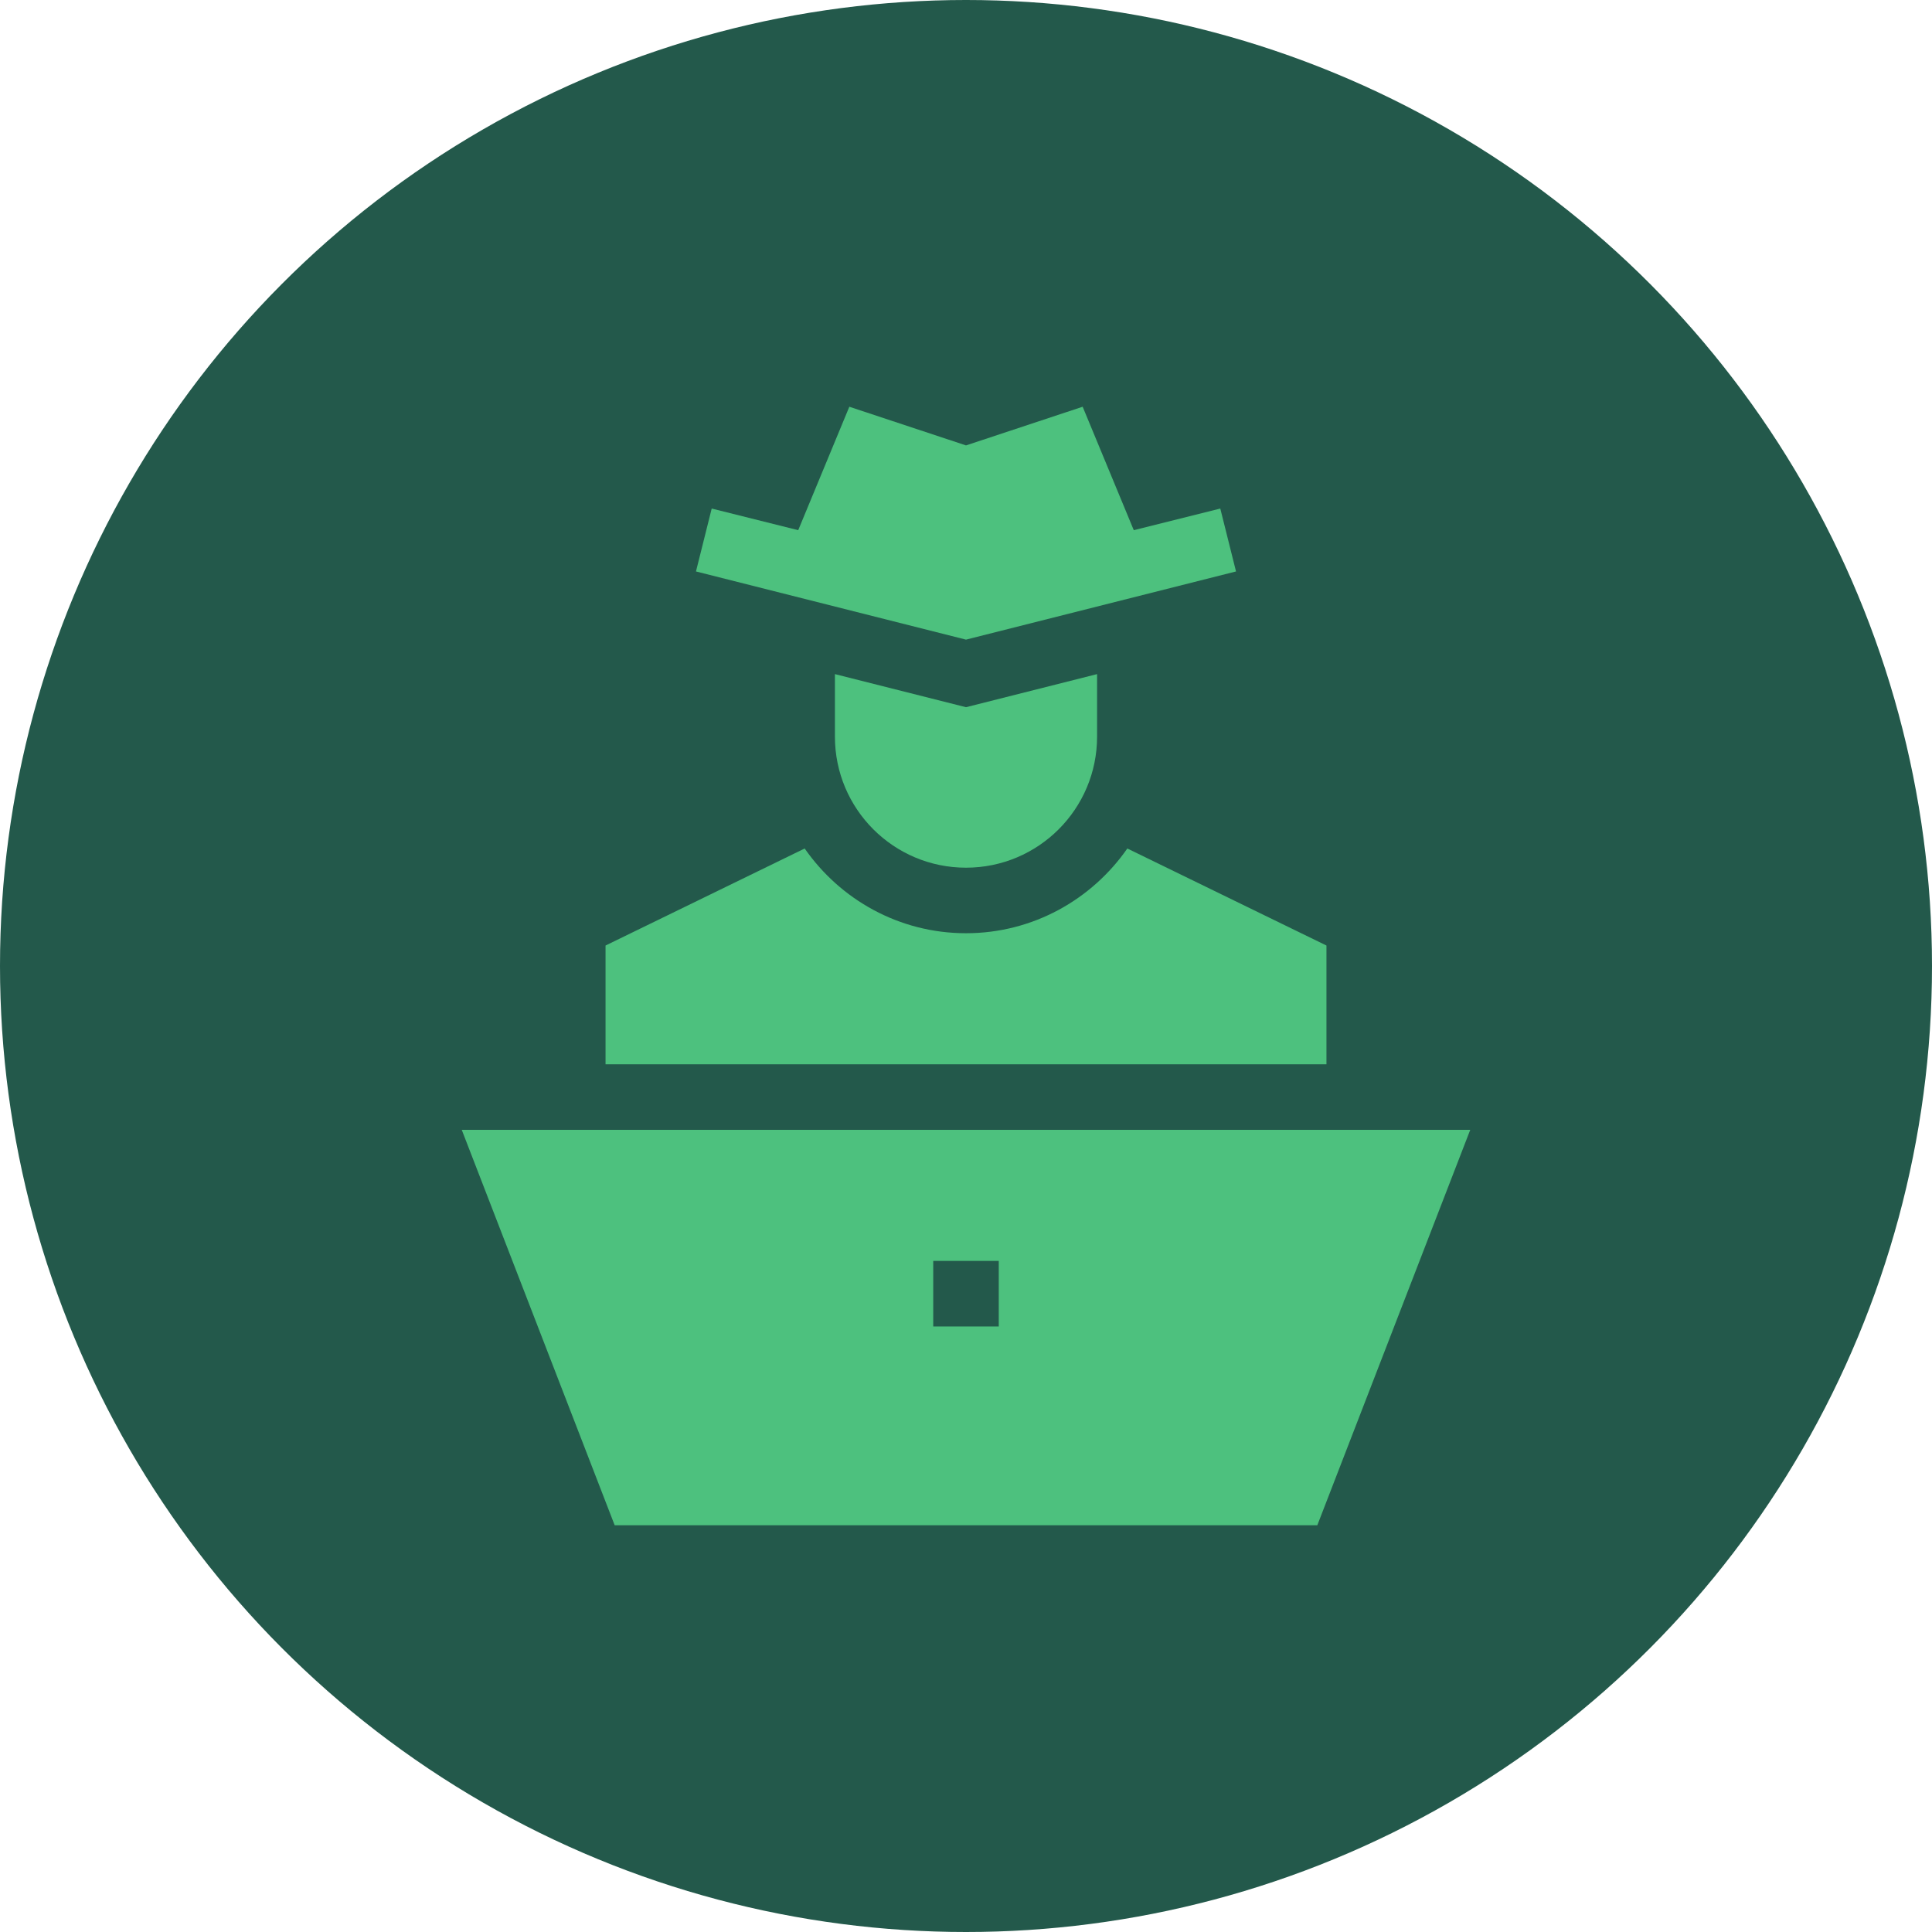 <svg fill="none" height="190" viewBox="0 0 190 190" width="190" xmlns="http://www.w3.org/2000/svg"><circle cx="95" cy="95" fill="#23594b" r="95"/><g fill="#4dc17e"><path d="m121.555 56.199-1.547-6.187-8.508 2.127-5.027-12.139-11.473 3.803-11.473-3.803-5.027 12.139-8.508-2.127-1.547 6.187 26.555 6.704z"/><path d="m129.549 150 15.04-38.887h-99.179l15.04 38.887zm-37.772-25.996h6.445v6.445h-6.445z"/><path d="m130.449 92.986-19.584-9.542c-3.496 5.024-9.293 8.333-15.865 8.333-6.572 0-12.369-3.309-15.865-8.333l-19.584 9.542v11.682h70.898z"/><path d="m82.109 66.295v6.146c0 7.119 5.771 12.891 12.891 12.891 7.119 0 12.891-5.771 12.891-12.891v-6.146l-12.891 3.254z"/></g></svg>